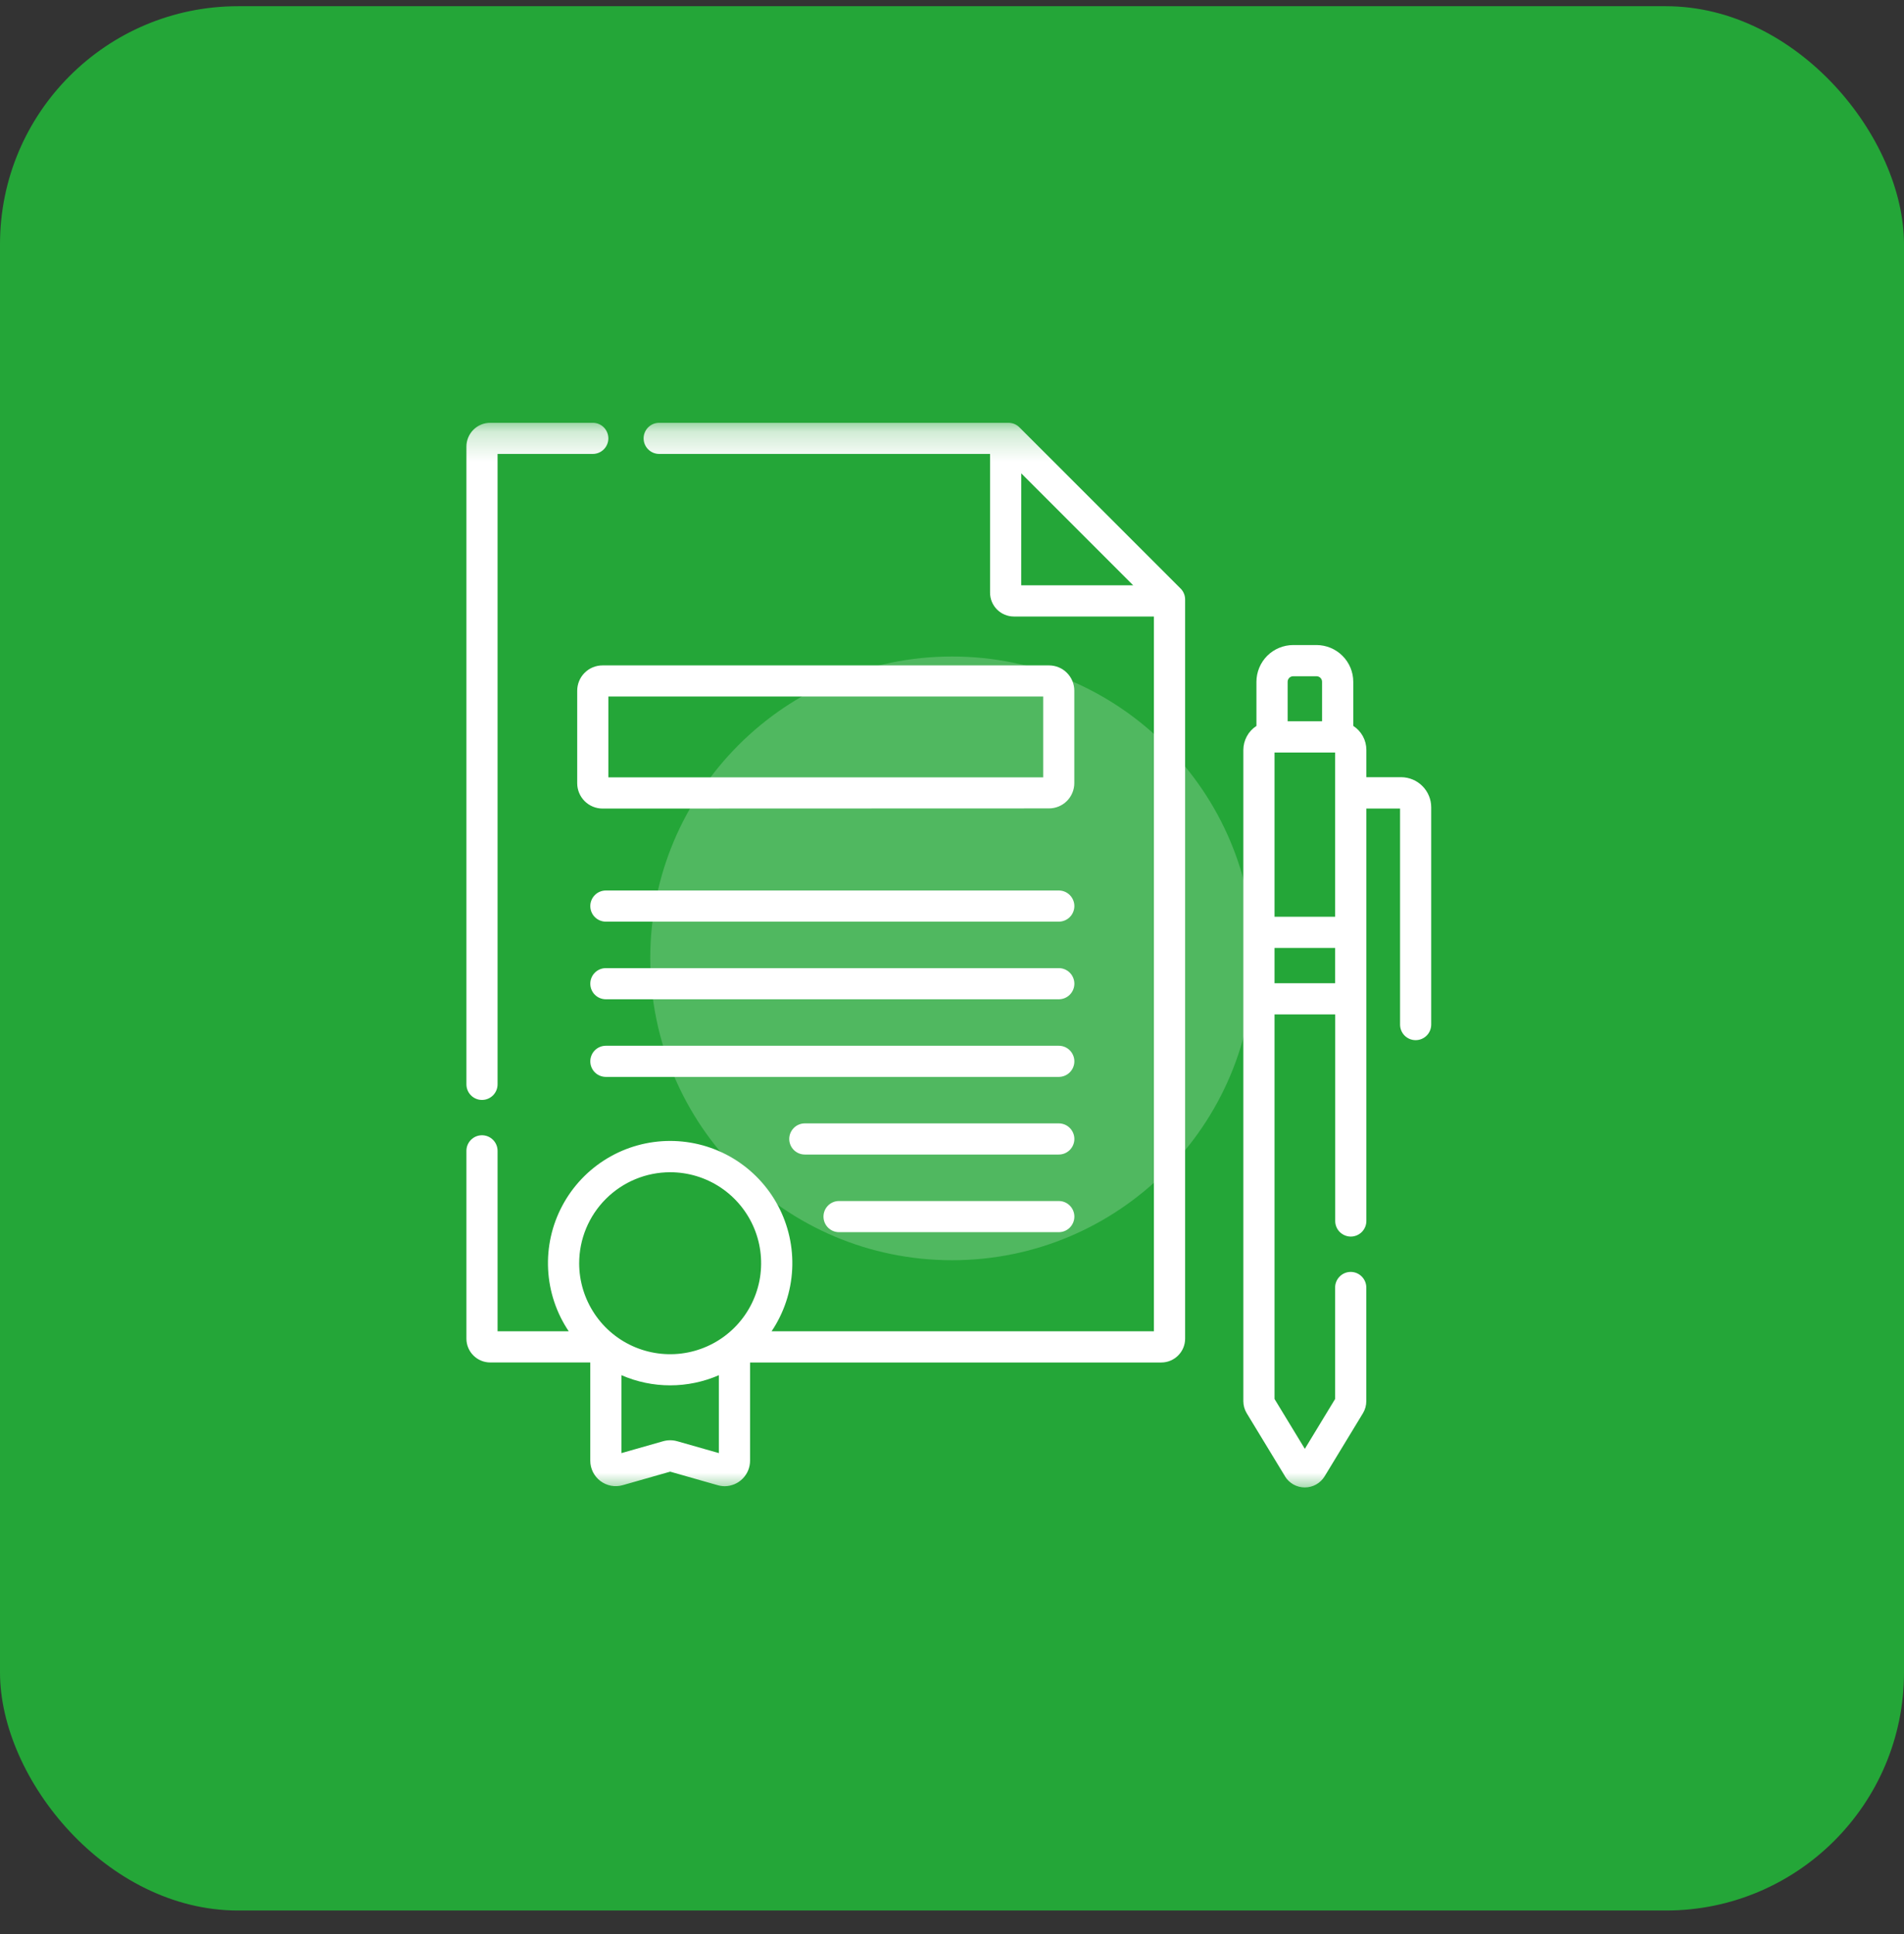 <svg xmlns="http://www.w3.org/2000/svg" width="64" height="65" viewBox="0 0 64 65" fill="none"><rect x="0" y="0" width="64" height="65" fill="#333333" stroke="none"/><rect y="0.209" width="64" height="64" rx="8" fill="#24A638"></rect><g clip-path="url(#clip0_3001_3036)"><path opacity="0.2" d="M32.003 42.354C37.606 42.354 42.148 37.812 42.148 32.209C42.148 26.606 37.606 22.064 32.003 22.064C26.4 22.064 21.857 26.606 21.857 32.209C21.857 37.812 26.4 42.354 32.003 42.354Z" fill="white"></path><mask id="mask0_3001_3036" style="mask-type:luminance" maskUnits="userSpaceOnUse" x="14" y="14" width="37" height="37"><path d="M50.002 14.209H14.002V50.209H50.002V14.209Z" fill="white"></path></mask><g mask="url(#mask0_3001_3036)"><path d="M43.194 49.616L41.907 47.497C41.833 47.375 41.793 47.235 41.793 47.092V25.205C41.794 25.045 41.834 24.887 41.911 24.746C41.987 24.605 42.098 24.485 42.233 24.398V22.914C42.234 22.587 42.364 22.273 42.595 22.041C42.827 21.81 43.141 21.68 43.468 21.679H44.254C44.581 21.68 44.895 21.81 45.126 22.042C45.358 22.273 45.488 22.587 45.488 22.914V24.396C45.623 24.484 45.734 24.603 45.811 24.744C45.888 24.885 45.928 25.043 45.928 25.204V26.12H47.096C47.364 26.121 47.621 26.227 47.811 26.417C48.001 26.607 48.108 26.864 48.108 27.132V34.434C48.108 34.573 48.053 34.706 47.955 34.805C47.856 34.903 47.723 34.958 47.584 34.958C47.445 34.958 47.312 34.903 47.214 34.805C47.116 34.706 47.061 34.573 47.061 34.434V27.174H45.928V41.035C45.928 41.174 45.873 41.307 45.775 41.405C45.677 41.503 45.543 41.559 45.405 41.559C45.266 41.559 45.133 41.503 45.034 41.405C44.936 41.307 44.881 41.174 44.881 41.035V34.093H42.841V47.017L43.86 48.693L44.878 47.017V43.271C44.878 43.132 44.934 42.999 45.032 42.901C45.13 42.802 45.263 42.747 45.402 42.747C45.541 42.747 45.674 42.802 45.772 42.901C45.87 42.999 45.926 43.132 45.926 43.271V47.093C45.925 47.236 45.886 47.376 45.812 47.498L44.525 49.617C44.455 49.731 44.357 49.825 44.241 49.891C44.124 49.956 43.992 49.991 43.858 49.991C43.725 49.991 43.593 49.956 43.476 49.891C43.36 49.825 43.262 49.731 43.192 49.617L43.194 49.616ZM42.841 33.044H44.878V31.858H42.841V33.044ZM42.841 30.81H44.878V25.291H42.841V30.81ZM43.282 22.914V24.24H44.439V22.914C44.439 22.89 44.434 22.866 44.425 22.843C44.416 22.82 44.402 22.8 44.385 22.782C44.368 22.765 44.347 22.751 44.325 22.742C44.302 22.732 44.278 22.727 44.253 22.727H43.468C43.418 22.728 43.371 22.747 43.336 22.782C43.301 22.818 43.282 22.865 43.282 22.914ZM24.121 49.914L22.527 49.46L20.932 49.914C20.804 49.951 20.67 49.957 20.54 49.933C20.41 49.908 20.287 49.854 20.181 49.774C20.076 49.694 19.99 49.591 19.931 49.473C19.872 49.354 19.841 49.224 19.841 49.091V45.79H16.479C16.267 45.79 16.063 45.706 15.913 45.556C15.763 45.406 15.678 45.203 15.678 44.99V38.678C15.678 38.539 15.733 38.406 15.831 38.308C15.929 38.209 16.062 38.154 16.201 38.154C16.34 38.154 16.473 38.209 16.572 38.308C16.67 38.406 16.725 38.539 16.725 38.678V44.742H19.117C18.701 44.124 18.462 43.405 18.424 42.661C18.386 41.917 18.551 41.177 18.902 40.52C19.252 39.863 19.774 39.314 20.413 38.93C21.051 38.547 21.782 38.345 22.526 38.345C23.271 38.345 24.002 38.547 24.64 38.93C25.278 39.314 25.801 39.863 26.151 40.52C26.501 41.177 26.666 41.917 26.628 42.661C26.59 43.405 26.351 44.124 25.936 44.742H38.787V20.72H34.08C33.868 20.72 33.664 20.635 33.514 20.485C33.364 20.335 33.279 20.132 33.279 19.919V15.256H22.158C22.019 15.256 21.886 15.201 21.788 15.103C21.689 15.005 21.634 14.871 21.634 14.733C21.634 14.594 21.689 14.461 21.788 14.362C21.886 14.264 22.019 14.209 22.158 14.209H33.896C33.965 14.209 34.033 14.223 34.097 14.249C34.16 14.275 34.218 14.314 34.267 14.363L39.682 19.778C39.731 19.826 39.77 19.884 39.796 19.948C39.823 20.011 39.836 20.079 39.836 20.148V44.99C39.836 45.203 39.752 45.406 39.601 45.556C39.451 45.706 39.248 45.791 39.035 45.791H25.212V49.091C25.212 49.317 25.123 49.535 24.963 49.695C24.804 49.856 24.587 49.947 24.361 49.949C24.28 49.948 24.199 49.937 24.121 49.914ZM22.762 48.437L24.163 48.836V46.218C23.647 46.443 23.09 46.559 22.527 46.559C21.964 46.559 21.407 46.443 20.89 46.218V48.836L22.292 48.437C22.445 48.394 22.608 48.394 22.761 48.437H22.762ZM19.468 42.455C19.468 43.06 19.648 43.651 19.984 44.154C20.32 44.657 20.797 45.049 21.356 45.28C21.915 45.511 22.53 45.572 23.123 45.454C23.716 45.336 24.261 45.045 24.689 44.617C25.116 44.189 25.407 43.645 25.526 43.051C25.643 42.458 25.583 41.843 25.352 41.285C25.12 40.726 24.728 40.248 24.226 39.912C23.723 39.576 23.132 39.397 22.527 39.397C21.716 39.397 20.938 39.72 20.365 40.293C19.791 40.867 19.469 41.644 19.468 42.455ZM34.326 19.671H38.091L34.328 15.908L34.326 19.671ZM28.203 41.411C28.064 41.411 27.931 41.356 27.833 41.258C27.735 41.16 27.68 41.026 27.68 40.888C27.68 40.749 27.735 40.615 27.833 40.517C27.931 40.419 28.064 40.364 28.203 40.364H35.589C35.728 40.364 35.861 40.419 35.959 40.517C36.057 40.615 36.113 40.749 36.113 40.888C36.113 41.026 36.057 41.16 35.959 41.258C35.861 41.356 35.728 41.411 35.589 41.411H28.203ZM27.053 38.802C26.914 38.802 26.781 38.747 26.683 38.649C26.585 38.551 26.529 38.417 26.529 38.279C26.529 38.14 26.585 38.007 26.683 37.908C26.781 37.81 26.914 37.755 27.053 37.755H35.589C35.728 37.755 35.861 37.81 35.959 37.908C36.057 38.007 36.113 38.14 36.113 38.279C36.113 38.417 36.057 38.551 35.959 38.649C35.861 38.747 35.728 38.802 35.589 38.802H27.053ZM15.678 36.443V15.009C15.678 14.797 15.762 14.594 15.913 14.443C16.063 14.293 16.267 14.209 16.479 14.209H19.925C20.064 14.209 20.197 14.264 20.295 14.362C20.393 14.461 20.449 14.594 20.449 14.733C20.449 14.871 20.393 15.005 20.295 15.103C20.197 15.201 20.064 15.256 19.925 15.256H16.725V36.443C16.725 36.582 16.67 36.715 16.572 36.813C16.473 36.912 16.34 36.967 16.201 36.967C16.062 36.967 15.929 36.912 15.831 36.813C15.733 36.715 15.678 36.582 15.678 36.443ZM20.366 36.193C20.227 36.193 20.093 36.138 19.995 36.04C19.897 35.942 19.842 35.808 19.842 35.67C19.842 35.531 19.897 35.398 19.995 35.299C20.093 35.201 20.227 35.146 20.366 35.146H35.589C35.728 35.146 35.861 35.201 35.959 35.299C36.057 35.398 36.113 35.531 36.113 35.67C36.113 35.808 36.057 35.942 35.959 36.04C35.861 36.138 35.728 36.193 35.589 36.193H20.366ZM20.366 33.584C20.227 33.584 20.093 33.529 19.995 33.431C19.897 33.333 19.842 33.199 19.842 33.06C19.842 32.922 19.897 32.788 19.995 32.69C20.093 32.592 20.227 32.537 20.366 32.537H35.589C35.728 32.537 35.861 32.592 35.959 32.69C36.057 32.788 36.113 32.922 36.113 33.06C36.113 33.199 36.057 33.333 35.959 33.431C35.861 33.529 35.728 33.584 35.589 33.584H20.366ZM20.366 30.975C20.227 30.975 20.093 30.92 19.995 30.822C19.897 30.724 19.842 30.59 19.842 30.451C19.842 30.313 19.897 30.18 19.995 30.081C20.093 29.983 20.227 29.928 20.366 29.928H35.589C35.728 29.928 35.861 29.983 35.959 30.081C36.057 30.18 36.113 30.313 36.113 30.451C36.113 30.59 36.057 30.724 35.959 30.822C35.861 30.92 35.728 30.975 35.589 30.975H20.366ZM20.253 27.174C20.027 27.174 19.811 27.084 19.651 26.924C19.492 26.765 19.402 26.548 19.402 26.323V23.214C19.402 22.988 19.492 22.771 19.651 22.612C19.811 22.452 20.027 22.363 20.253 22.363H35.26C35.486 22.363 35.703 22.452 35.862 22.612C36.022 22.771 36.111 22.988 36.111 23.214V26.318C36.111 26.544 36.022 26.76 35.862 26.92C35.703 27.079 35.486 27.169 35.26 27.169L20.253 27.174ZM20.449 26.126H35.065V23.408H20.449V26.126Z" fill="white"></path></g></g><defs><clipPath id="clip0_3001_3036"><rect width="36" height="36" fill="white" transform="translate(14 14.209)"></rect></clipPath></defs></svg>